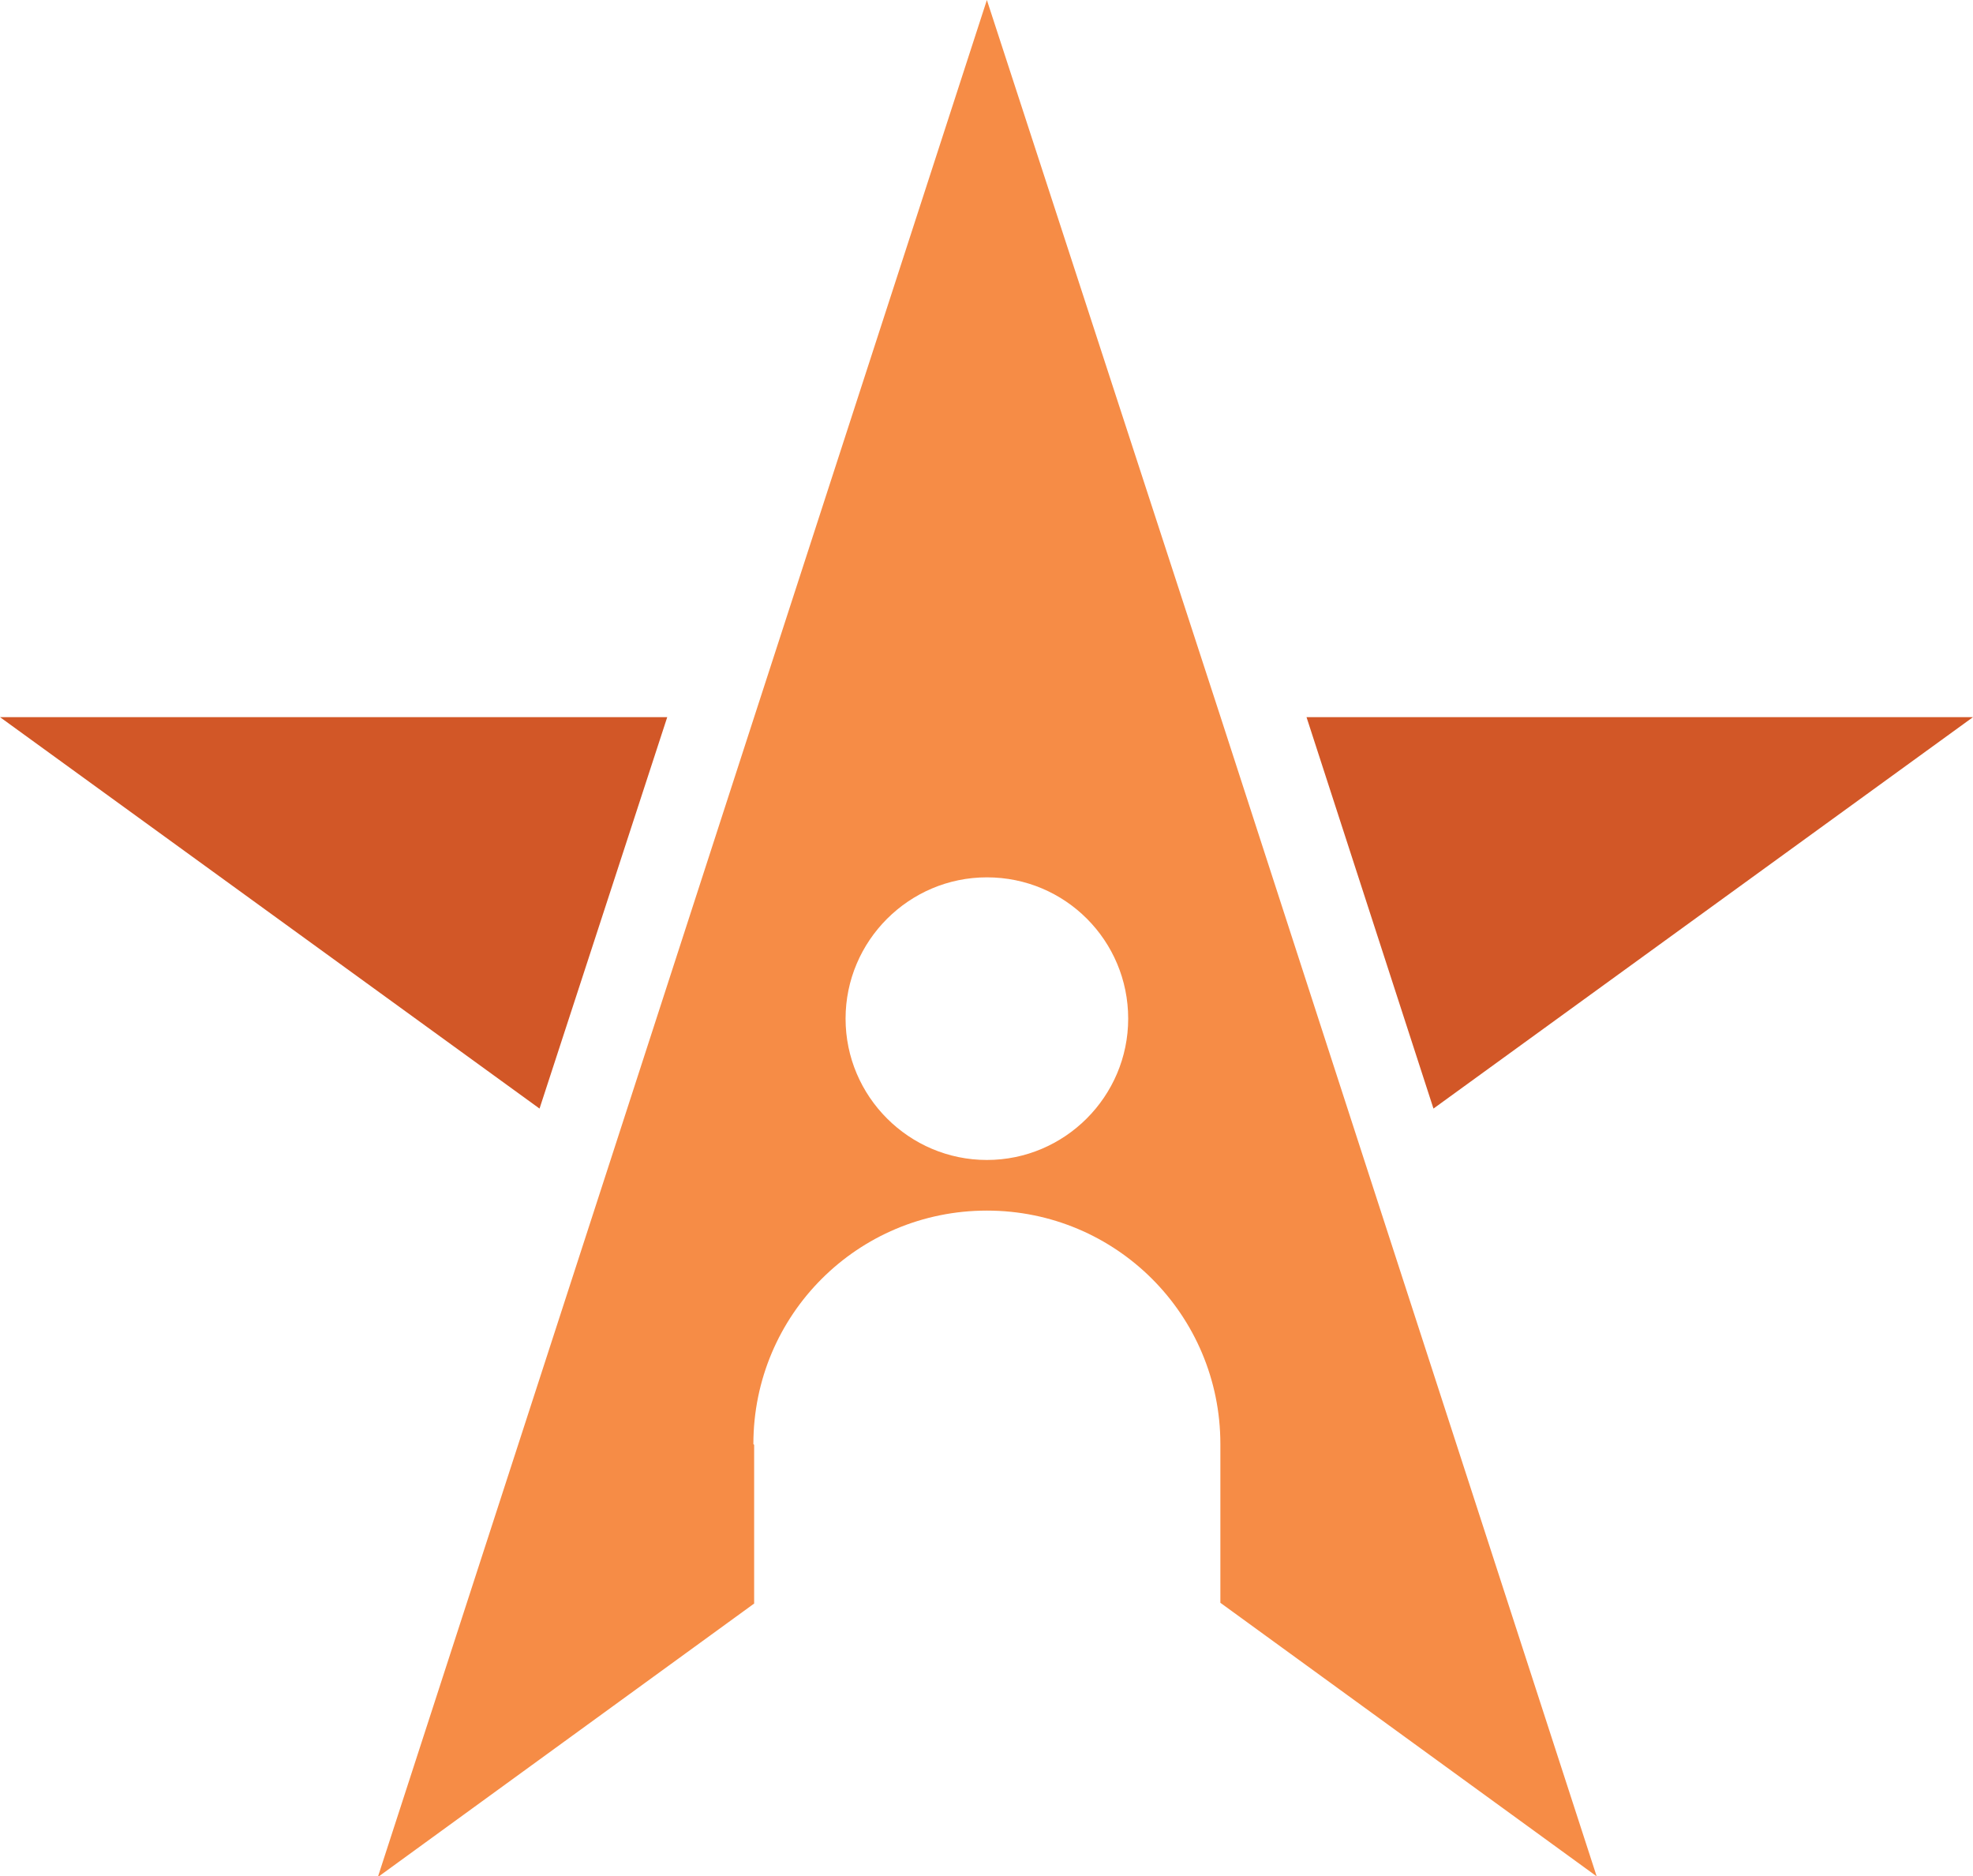 <?xml version="1.0" encoding="UTF-8"?><svg id="Layer_2" xmlns="http://www.w3.org/2000/svg" viewBox="0 0 26.11 24.83"><defs><style>.cls-1{fill:#f68c46;}.cls-1,.cls-2{stroke-width:0px;}.cls-2{fill:#d25727;}</style></defs><g id="Layer_1-2"><polygon class="cls-2" points="26.11 9.49 17.29 9.49 18.97 14.67 26.11 9.49"/><polygon class="cls-2" points="8.83 9.49 0 9.49 7.14 14.67 8.83 9.49"/><path class="cls-1" d="M9.97,19.11c0-1.71,1.38-3.09,3.09-3.09s3.09,1.38,3.09,3.09v2.1l4.98,3.62-3.08-9.49-1.9-5.86L13.06,0l-3.08,9.49-1.9,5.86-3.08,9.49,4.98-3.62v-2.1ZM13.06,11.61c1.04,0,1.87.84,1.87,1.87s-.84,1.87-1.87,1.87-1.87-.84-1.87-1.87.84-1.87,1.87-1.87"/></g></svg>
